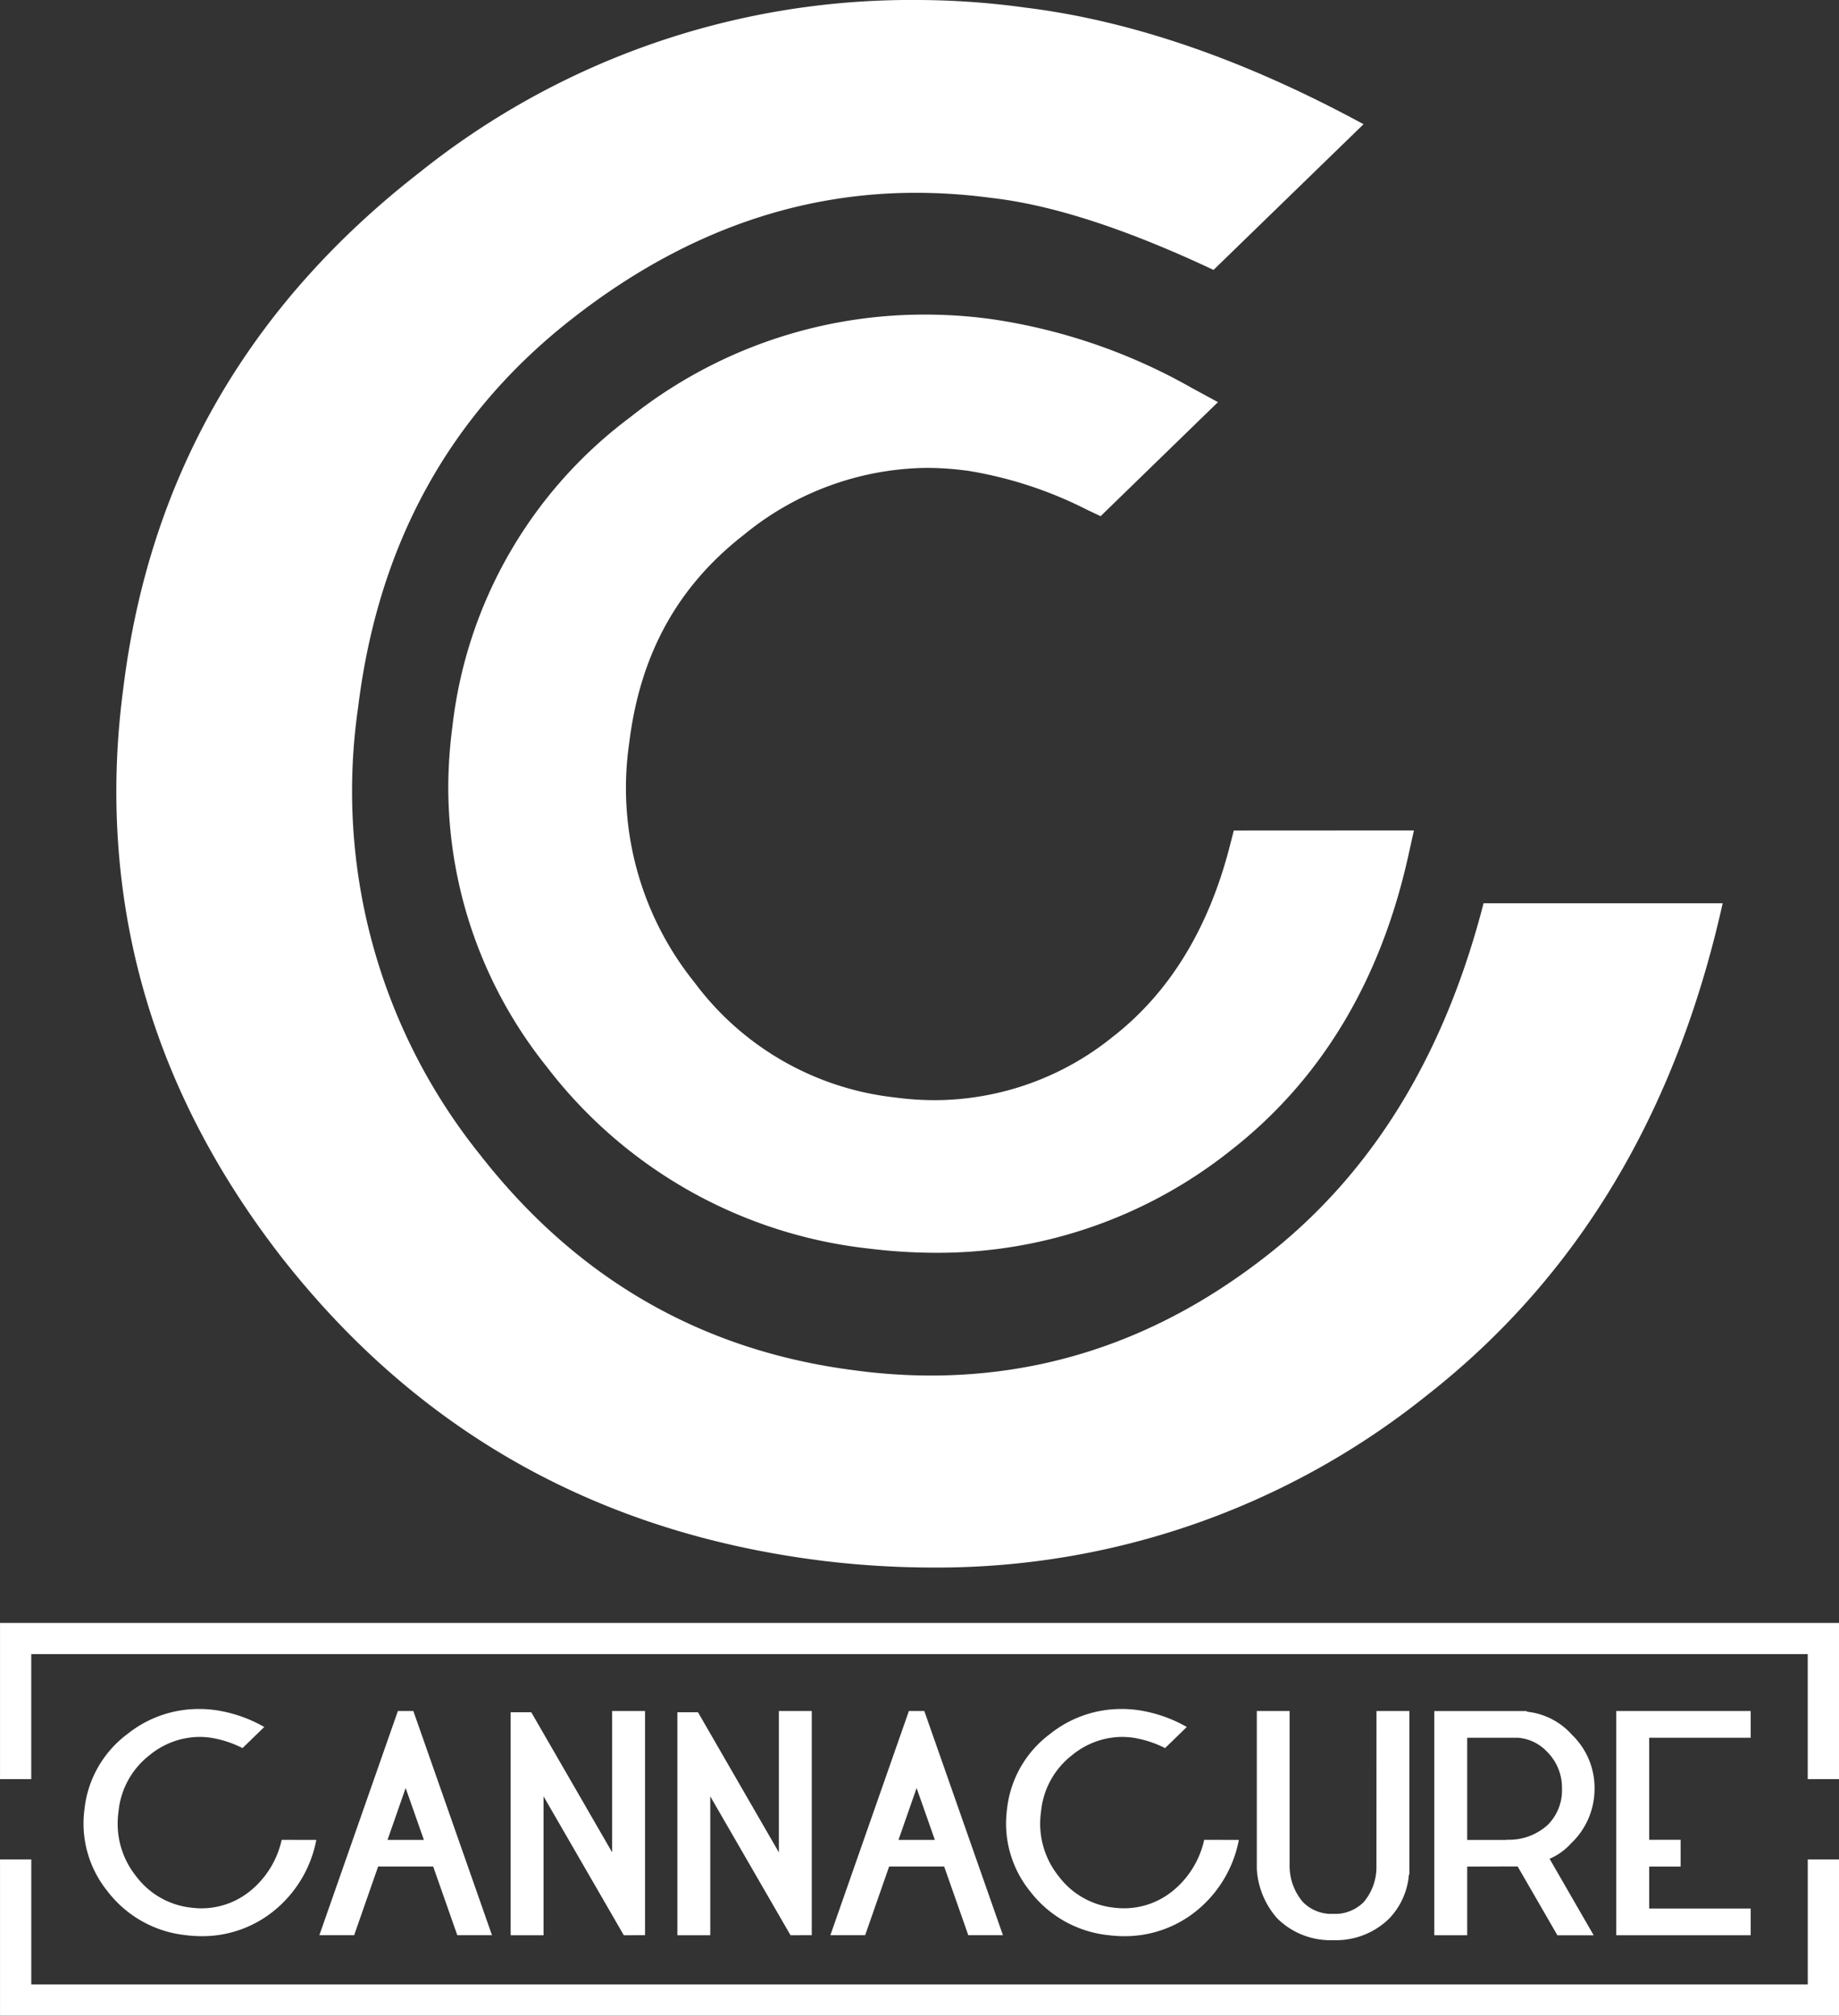 <svg xmlns="http://www.w3.org/2000/svg" width="167.702" height="183.84" viewBox="0 0 167.702 183.84">
  <rect x="0" y="0" width="167.702" height="183.84" fill="#333333" stroke="none"/>
  <g id="Grupo_271" data-name="Grupo 271" transform="translate(-2308.298 -9349.973)">
    <path id="Trazado_254" data-name="Trazado 254" d="M2337.144,9517.784a10.969,10.969,0,0,1-3.909,6.5,10.344,10.344,0,0,1-6.536,2.277,11.909,11.909,0,0,1-1.461-.092,10.346,10.346,0,0,1-7.149-4.021,9.825,9.825,0,0,1-2.175-6.151,10.3,10.3,0,0,1,.091-1.348,9.869,9.869,0,0,1,3.919-6.831,10.388,10.388,0,0,1,6.548-2.277,10.574,10.574,0,0,1,1.461.1,12.7,12.7,0,0,1,4.464,1.54l-1.982,1.926a9.827,9.827,0,0,0-2.934-.951,7.459,7.459,0,0,0-1-.069,7.234,7.234,0,0,0-4.531,1.655,7.394,7.394,0,0,0-2.844,5.154,7.821,7.821,0,0,0-.078,1.088,7.64,7.64,0,0,0,1.687,4.814,7.238,7.238,0,0,0,4.962,2.855,7.623,7.623,0,0,0,1,.068,7.032,7.032,0,0,0,4.43-1.576,8.311,8.311,0,0,0,2.877-4.667Z" fill="#fff"/>
    <path id="Trazado_255" data-name="Trazado 255" d="M2345.992,9506.025l7.171,20.447H2350l-2.2-6.264h-5.019l-2.187,6.264h-3.172l7.16-20.447Zm.963,11.759-1.665-4.735-1.654,4.735Z" fill="#fff"/>
    <path id="Trazado_256" data-name="Trazado 256" d="M2365.183,9526.474l-7.318-12.666v12.666h-3v-20.335h1.881l7.375,12.778v-12.892h3v20.448Z" fill="#fff"/>
    <path id="Trazado_257" data-name="Trazado 257" d="M2380.386,9526.474l-7.318-12.666v12.666h-3v-20.335h1.881l7.375,12.778v-12.892h3v20.448Z" fill="#fff"/>
    <path id="Trazado_258" data-name="Trazado 258" d="M2392.587,9506.025l7.171,20.447h-3.16l-2.2-6.264h-5.019l-2.186,6.264h-3.172l7.16-20.447Zm.963,11.759-1.665-4.735-1.654,4.735Z" fill="#fff"/>
    <path id="Trazado_259" data-name="Trazado 259" d="M2421.272,9517.784a10.97,10.97,0,0,1-3.908,6.5,10.348,10.348,0,0,1-6.537,2.277,11.912,11.912,0,0,1-1.461-.092,10.346,10.346,0,0,1-7.149-4.021,9.826,9.826,0,0,1-2.175-6.151,10.262,10.262,0,0,1,.091-1.348,9.869,9.869,0,0,1,3.919-6.831,10.388,10.388,0,0,1,6.548-2.277,10.563,10.563,0,0,1,1.461.1,12.7,12.7,0,0,1,4.464,1.54l-1.982,1.926a9.823,9.823,0,0,0-2.935-.951,7.429,7.429,0,0,0-1-.069,7.234,7.234,0,0,0-4.532,1.655,7.387,7.387,0,0,0-2.843,5.154,7.661,7.661,0,0,0,1.608,5.9,7.238,7.238,0,0,0,4.962,2.855,7.611,7.611,0,0,0,1,.068,7.033,7.033,0,0,0,4.43-1.576,8.317,8.317,0,0,0,2.878-4.667Z" fill="#fff"/>
    <path id="Trazado_260" data-name="Trazado 260" d="M2433.824,9506.025h3v14.908h-.045a6.538,6.538,0,0,1-1.8,4.022,6.911,6.911,0,0,1-4.645,1.971h-.9a6.883,6.883,0,0,1-4.645-1.971,7.432,7.432,0,0,1-1.88-4.521v-14.41h2.99v14.115a5.081,5.081,0,0,0,1.213,3.308,3.644,3.644,0,0,0,2.356,1.077h.827a3.687,3.687,0,0,0,2.367-1.077,4.96,4.96,0,0,0,1.156-3.036Z" fill="#fff"/>
    <path id="Trazado_261" data-name="Trazado 261" d="M2446.694,9520.2l-4.6.011v6.264h-3v-20.447h8.429v.057a6.383,6.383,0,0,1,4.135,2.118,6.722,6.722,0,0,1,2.05,4.905,6.848,6.848,0,0,1-2.152,5,5.581,5.581,0,0,1-1.949,1.395l4.022,6.978h-3.308Zm-1.031-2.414v-.022a5.239,5.239,0,0,0,3.795-1.371,4.449,4.449,0,0,0,1.28-3.285,4.609,4.609,0,0,0-1.382-3.388,4.04,4.04,0,0,0-2.662-1.257h-4.6v9.323Z" fill="#fff"/>
    <path id="Trazado_262" data-name="Trazado 262" d="M2467.947,9506.025v2.436h-9.256v9.313h2.866v2.436h-2.866v3.829h9.256v2.436h-12.258v-20.448Z" fill="#fff"/>
    <path id="Trazado_263" data-name="Trazado 263" d="M2473.151,9530.962h-162v-11.4H2308.3v14.246H2476v-14.246h-2.849Z" fill="#fff"/>
    <path id="Trazado_264" data-name="Trazado 264" d="M2308.3,9497.992v14.246h2.849v-11.4h162v11.4H2476v-14.246Z" fill="#fff"/>
    <path id="Trazado_265" data-name="Trazado 265" d="M2465.392,9432.359q-6.41,28.77-26.969,44.871a71.37,71.37,0,0,1-45.1,15.71,83.725,83.725,0,0,1-10.082-.625q-30.646-3.831-49.325-27.751-15.009-19.383-15.009-42.444a71.482,71.482,0,0,1,.626-9.3q3.517-28.844,27.046-47.137a71.677,71.677,0,0,1,45.181-15.711,73.311,73.311,0,0,1,10.082.7q14.539,1.8,30.8,10.63l-13.68,13.289q-11.961-5.628-20.247-6.565a51.873,51.873,0,0,0-6.879-.47q-16.645,0-31.268,11.412-16.884,13.132-19.618,35.568a52.969,52.969,0,0,0,11.1,40.724q13.288,17.042,34.237,19.7a52.059,52.059,0,0,0,6.879.469q16.65,0,30.562-10.866,14.461-11.257,19.858-32.205Z" fill="#fff"/>
    <path id="Trazado_266" data-name="Trazado 266" d="M2420.811,9425.719l-.38,1.475c-1.933,7.507-5.514,13.338-10.646,17.332a25.915,25.915,0,0,1-16.242,5.789,27.939,27.939,0,0,1-3.681-.254,26.384,26.384,0,0,1-18.248-10.507,28.282,28.282,0,0,1-5.943-21.769l.006-.039c.984-8.076,4.405-14.29,10.461-19a26.709,26.709,0,0,1,16.646-6.1,27.565,27.565,0,0,1,3.668.252l.038,0a36.911,36.911,0,0,1,10.947,3.573l1.229.579,10.7-10.4-2.347-1.274a52.223,52.223,0,0,0-18.256-6.29,44.116,44.116,0,0,0-6.026-.42,43.028,43.028,0,0,0-27,9.385,40.962,40.962,0,0,0-16.186,28.211,43.018,43.018,0,0,0-.374,5.567,40.82,40.82,0,0,0,8.986,25.445,42.878,42.878,0,0,0,29.477,16.587,49.893,49.893,0,0,0,5.994.372,42.858,42.858,0,0,0,26.966-9.39c8.157-6.389,13.576-15.387,16.106-26.741l.533-2.392Z" fill="#fff"/>
  </g>
</svg>
